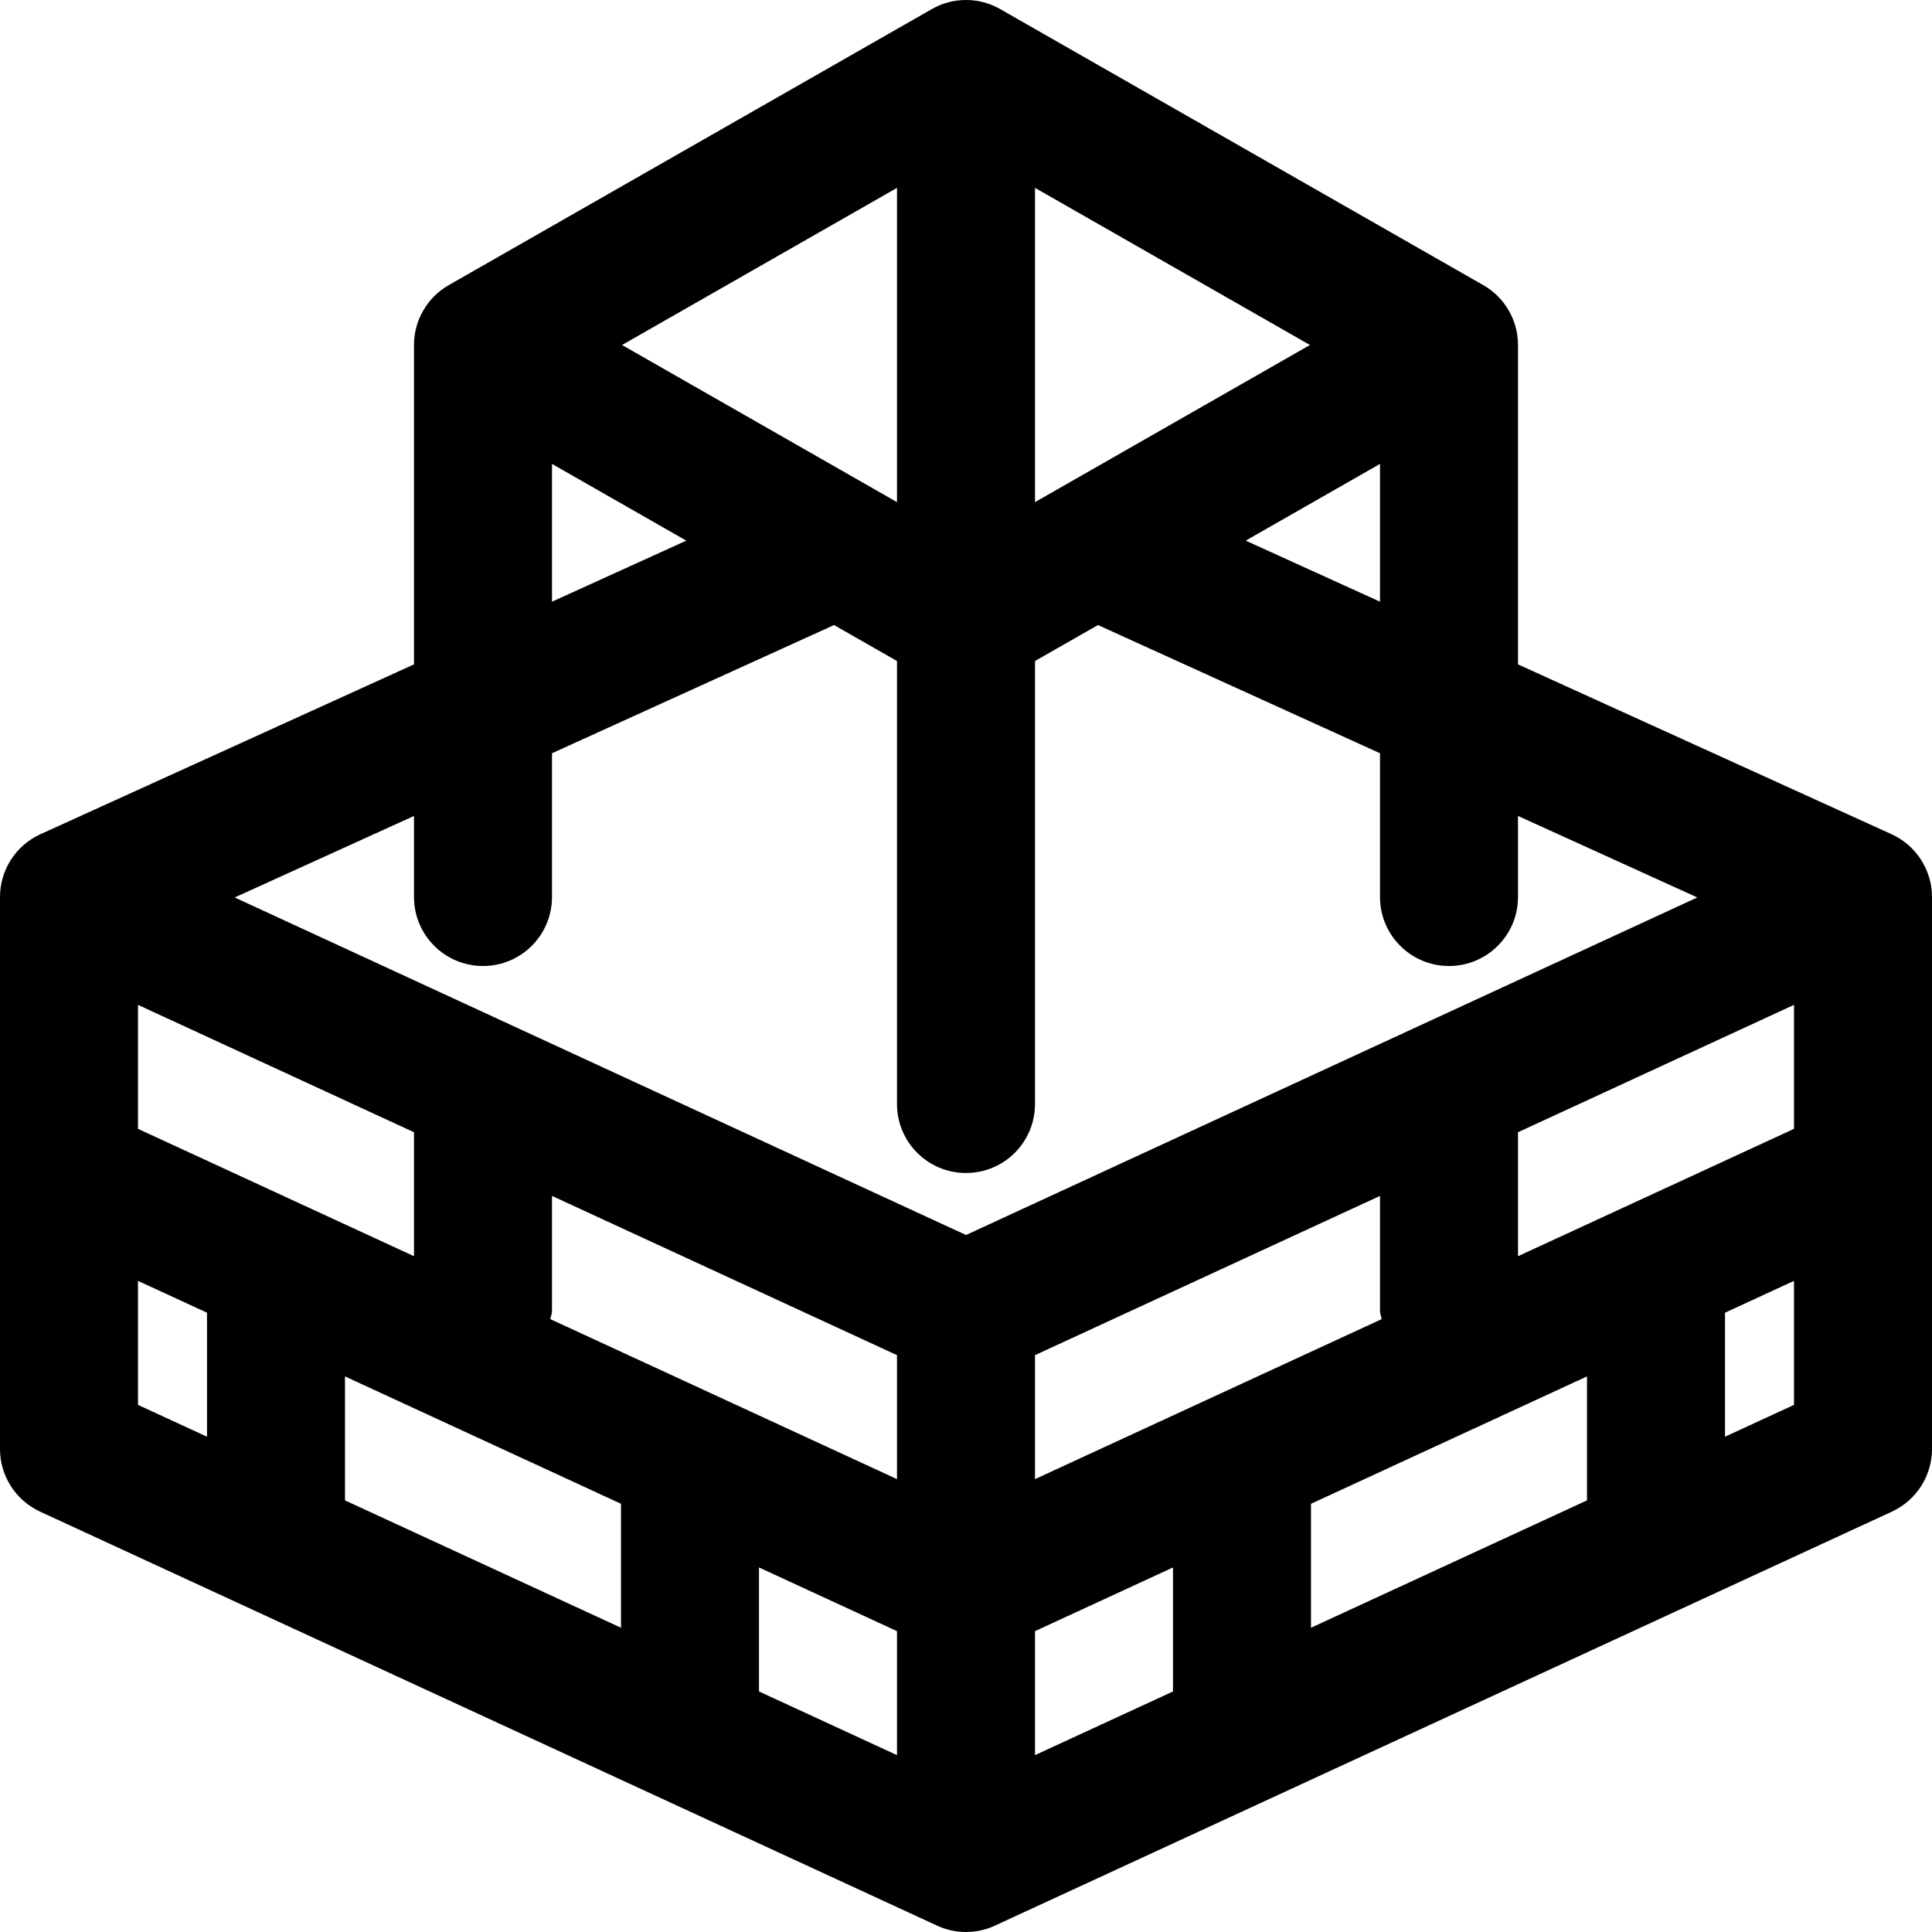 <?xml version="1.0" encoding="UTF-8"?> <svg xmlns="http://www.w3.org/2000/svg" width="42" height="42" viewBox="0 0 42 42" fill="none"><path d="M42 19.496C41.998 18.91 41.654 18.378 41.121 18.135L33 14.443V7.5C33 6.962 32.711 6.464 32.244 6.198L21.744 0.198C21.284 -0.066 20.716 -0.066 20.256 0.198L9.756 6.198C9.289 6.464 9 6.962 9 7.5V14.443L0.879 18.135C0.346 18.378 0.001 18.91 0 19.496C0 19.497 0 19.498 0 19.499C0 19.499 0 19.499 0 19.499L0 31.5C0 32.084 0.34 32.616 0.872 32.862L20.372 41.862C20.571 41.955 20.786 42 21 42C21.214 42 21.429 41.955 21.628 41.862L41.128 32.862C41.66 32.616 42 32.084 42 31.5V19.5C42 19.5 42 19.5 42 19.5C42 19.499 42 19.497 42 19.496ZM30 10.085V13.08L27.081 11.753L30 10.085ZM22.5 10.916V4.084L28.477 7.5L22.5 10.916ZM19.5 4.084V10.916L13.523 7.5L19.5 4.084ZM12 10.085L14.919 11.753L12 13.08V10.085ZM3 21.845L9 24.614V27.309L3 24.54V21.845ZM4.5 31.233L3 30.541V27.845L4.5 28.537V31.233ZM13.5 32.7V35.386L7.5 32.617V29.922L13.502 32.692C13.502 32.694 13.5 32.697 13.5 32.7ZM19.5 38.155L16.5 36.771V34.075L19.5 35.46V38.155ZM19.5 32.155L11.964 28.677C11.972 28.616 12 28.563 12 28.5V25.998L19.5 29.46V32.155ZM21 26.848L5.102 19.51L9 17.738V19.5C9 20.329 9.671 21 10.5 21C11.329 21 12 20.329 12 19.5V16.375L18.131 13.588L19.5 14.37V24C19.5 24.829 20.171 25.5 21 25.5C21.829 25.5 22.5 24.829 22.5 24V14.37L23.869 13.588L30 16.375V19.5C30 20.329 30.671 21 31.5 21C32.329 21 33 20.329 33 19.5V17.738L36.898 19.51L21 26.848ZM30.036 28.677L22.5 32.155V29.46L30 25.998V28.5C30 28.563 30.028 28.616 30.036 28.677ZM25.5 36.771L22.5 38.155V35.46L25.5 34.075V36.771ZM34.5 32.617L28.5 35.386V32.7C28.5 32.697 28.498 32.694 28.498 32.692L34.5 29.922V32.617ZM39 30.541L37.5 31.233V28.537L39 27.845V30.541ZM39 24.54L33 27.309V24.614L39 21.845V24.54Z" fill="black"></path></svg> 